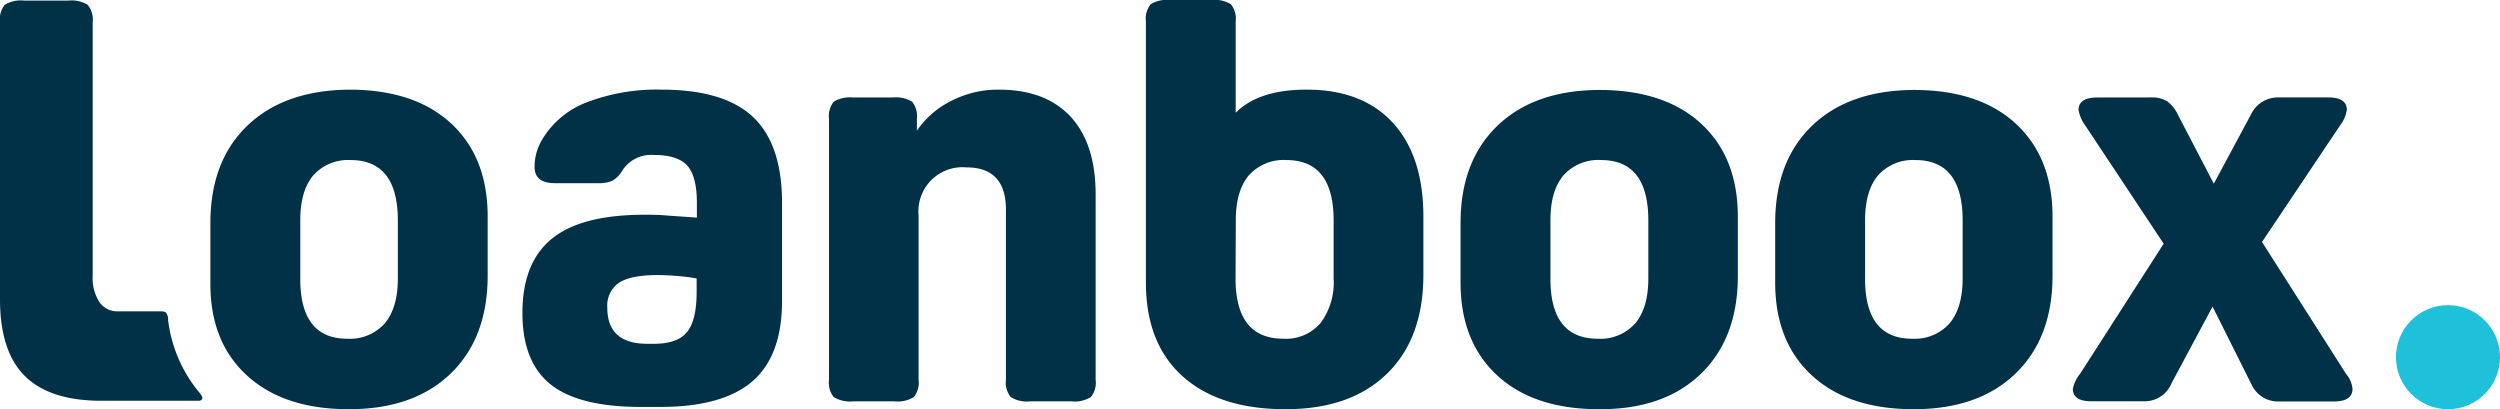 <?xml version="1.0" encoding="UTF-8"?>
<svg xmlns="http://www.w3.org/2000/svg" viewBox="0 0 384.89 63">
  <defs>
    <style>.cls-1{fill:#003147;}.cls-2{fill:#1fc0da;}</style>
  </defs>
  <title>Asset 2</title>
  <g id="Layer_2" data-name="Layer 2">
    <g id="content">
      <path class="cls-1" d="M99.14,33.06c1.1,0,2.31,0,3.64.13l4.51.31V31.24q0-4.08-1.47-5.73t-5.12-1.65a5.28,5.28,0,0,0-4.86,2.35,4.52,4.52,0,0,1-1.52,1.6,5.39,5.39,0,0,1-2.38.39H85.43c-2.09,0-3.13-.84-3.13-2.51a8.2,8.2,0,0,1,1.31-4.43,13.56,13.56,0,0,1,6.85-5.55,30,30,0,0,1,11.37-1.91q9.63,0,14.1,4.21t4.47,13.23v15.1q0,8.41-4.56,12.36t-14.19,3.95h-3q-9.54,0-13.88-3.47t-4.34-11q0-7.72,4.51-11.41T99.14,33.06Zm2.08,9.29q-4.08,0-5.9,1.17a4.25,4.25,0,0,0-1.82,3.86q0,5.55,6.16,5.55h1c2.43,0,4.14-.6,5.12-1.82s1.47-3.27,1.47-6.16V42.87a29.08,29.08,0,0,0-3.08-.39C103.14,42.39,102.14,42.35,101.22,42.35Z"></path>
      <path class="cls-1" d="M153.76,13.8q7.2,0,11.06,4.16t3.86,12V58.49a3.47,3.47,0,0,1-.74,2.64,4.73,4.73,0,0,1-3,.66h-6.33a4.75,4.75,0,0,1-3-.66,3.51,3.51,0,0,1-.74-2.64V32.28q0-6.51-6.07-6.51a6.79,6.79,0,0,0-7.38,7.38V58.49a3.51,3.51,0,0,1-.73,2.64,4.77,4.77,0,0,1-3,.66h-6.33a4.77,4.77,0,0,1-3-.66,3.51,3.51,0,0,1-.73-2.64V18.31a3.56,3.56,0,0,1,.73-2.65,4.85,4.85,0,0,1,3-.65h6.07a4.85,4.85,0,0,1,3,.65,3.56,3.56,0,0,1,.73,2.65v1.82a13.8,13.8,0,0,1,5.3-4.6A15.79,15.79,0,0,1,153.76,13.8Z"></path>
      <path class="cls-1" d="M176.42,3.3a3.54,3.54,0,0,1,.74-2.65,4.81,4.81,0,0,1,3-.65h6.34a4.81,4.81,0,0,1,3,.65,3.54,3.54,0,0,1,.74,2.65V17.36q3.56-3.57,10.93-3.56,8.59,0,13.28,5.12t4.69,14.49v8.85q0,9.81-5.6,15.27T197.94,63q-10.23,0-15.88-5.08t-5.64-14.44Zm13.8,39.57q0,9.29,7.38,9.28a7,7,0,0,0,5.72-2.43,10.49,10.49,0,0,0,2-6.85V33.93q0-9.29-7.29-9.29A7.18,7.18,0,0,0,192.26,27q-2,2.38-2,6.9Z"></path>
      <path class="cls-1" d="M246.21,63q-10.07,0-15.71-5.21t-5.64-14.31V34.36q0-9.54,5.68-15t15.67-5.51q10.06,0,15.7,5.2t5.64,14.32v9.11q0,9.56-5.68,15.06T246.21,63ZM246,52.15a7.18,7.18,0,0,0,5.77-2.38q2-2.39,2-6.9V33.93q0-9.29-7.29-9.29A7.18,7.18,0,0,0,240.7,27q-2,2.38-2,6.9v8.94Q238.66,52.16,246,52.15Z"></path>
      <path class="cls-1" d="M294.65,63q-10.06,0-15.71-5.21T273.3,43.48V34.36q0-9.54,5.68-15t15.67-5.51q10.07,0,15.7,5.2T316,33.32v9.11q0,9.56-5.68,15.06T294.65,63Zm-.26-10.85a7.18,7.18,0,0,0,5.77-2.38q2-2.39,2-6.9V33.93q0-9.29-7.29-9.29A7.16,7.16,0,0,0,289.14,27q-2,2.38-2,6.9v8.94Q287.1,52.16,294.39,52.15Z"></path>
      <path class="cls-1" d="M331.2,15a4.44,4.44,0,0,1,2.47.61,5.51,5.51,0,0,1,1.69,2.17l5.47,10.5,5.73-10.67A4.57,4.57,0,0,1,350.72,15h7.72c1.91,0,2.87.64,2.87,1.91a5.23,5.23,0,0,1-1,2.34l-12.06,18,12.93,20.3a4.11,4.11,0,0,1,1,2.35c0,1.27-1,1.91-2.87,1.91h-8.5a4.48,4.48,0,0,1-4.17-2.61l-6-12L334.32,59a4.45,4.45,0,0,1-4.17,2.78H322c-1.91,0-2.87-.64-2.87-1.91a5.34,5.34,0,0,1,1.13-2.35l12.85-20L321,19.26a5.7,5.7,0,0,1-1-2.34c0-1.27,1-1.91,2.87-1.91Z"></path>
      <path class="cls-1" d="M25.55,48.13c-.22-.22-.86-.2-.86-.2H18.05a3.26,3.26,0,0,1-2.78-1.48,6.82,6.82,0,0,1-1-4V3.38A3.47,3.47,0,0,0,13.49.74a4.74,4.74,0,0,0-3-.65H3.73a4.74,4.74,0,0,0-3,.65A3.51,3.51,0,0,0,0,3.38v42.7q0,8,3.82,11.8T15.53,61.7h15.1c.52-.05.85-.4,0-1.34a21.38,21.38,0,0,1-4.75-11.09A1.68,1.68,0,0,0,25.55,48.13Z"></path>
      <path class="cls-1" d="M53.74,63Q43.68,63,38,57.79T32.39,43.48V34.36q0-9.54,5.68-15T53.74,13.8q10.07,0,15.7,5.2t5.64,14.32v9.11q0,9.56-5.68,15.06T53.74,63Zm-.26-10.85a7.18,7.18,0,0,0,5.77-2.38q2-2.39,2-6.9V33.93q0-9.29-7.29-9.29A7.18,7.18,0,0,0,48.23,27q-2,2.38-2,6.9v8.94Q46.19,52.16,53.48,52.15Z"></path>
      <circle class="cls-2" cx="376.88" cy="54.99" r="8.01"></circle>
    </g>
  </g>
</svg>
